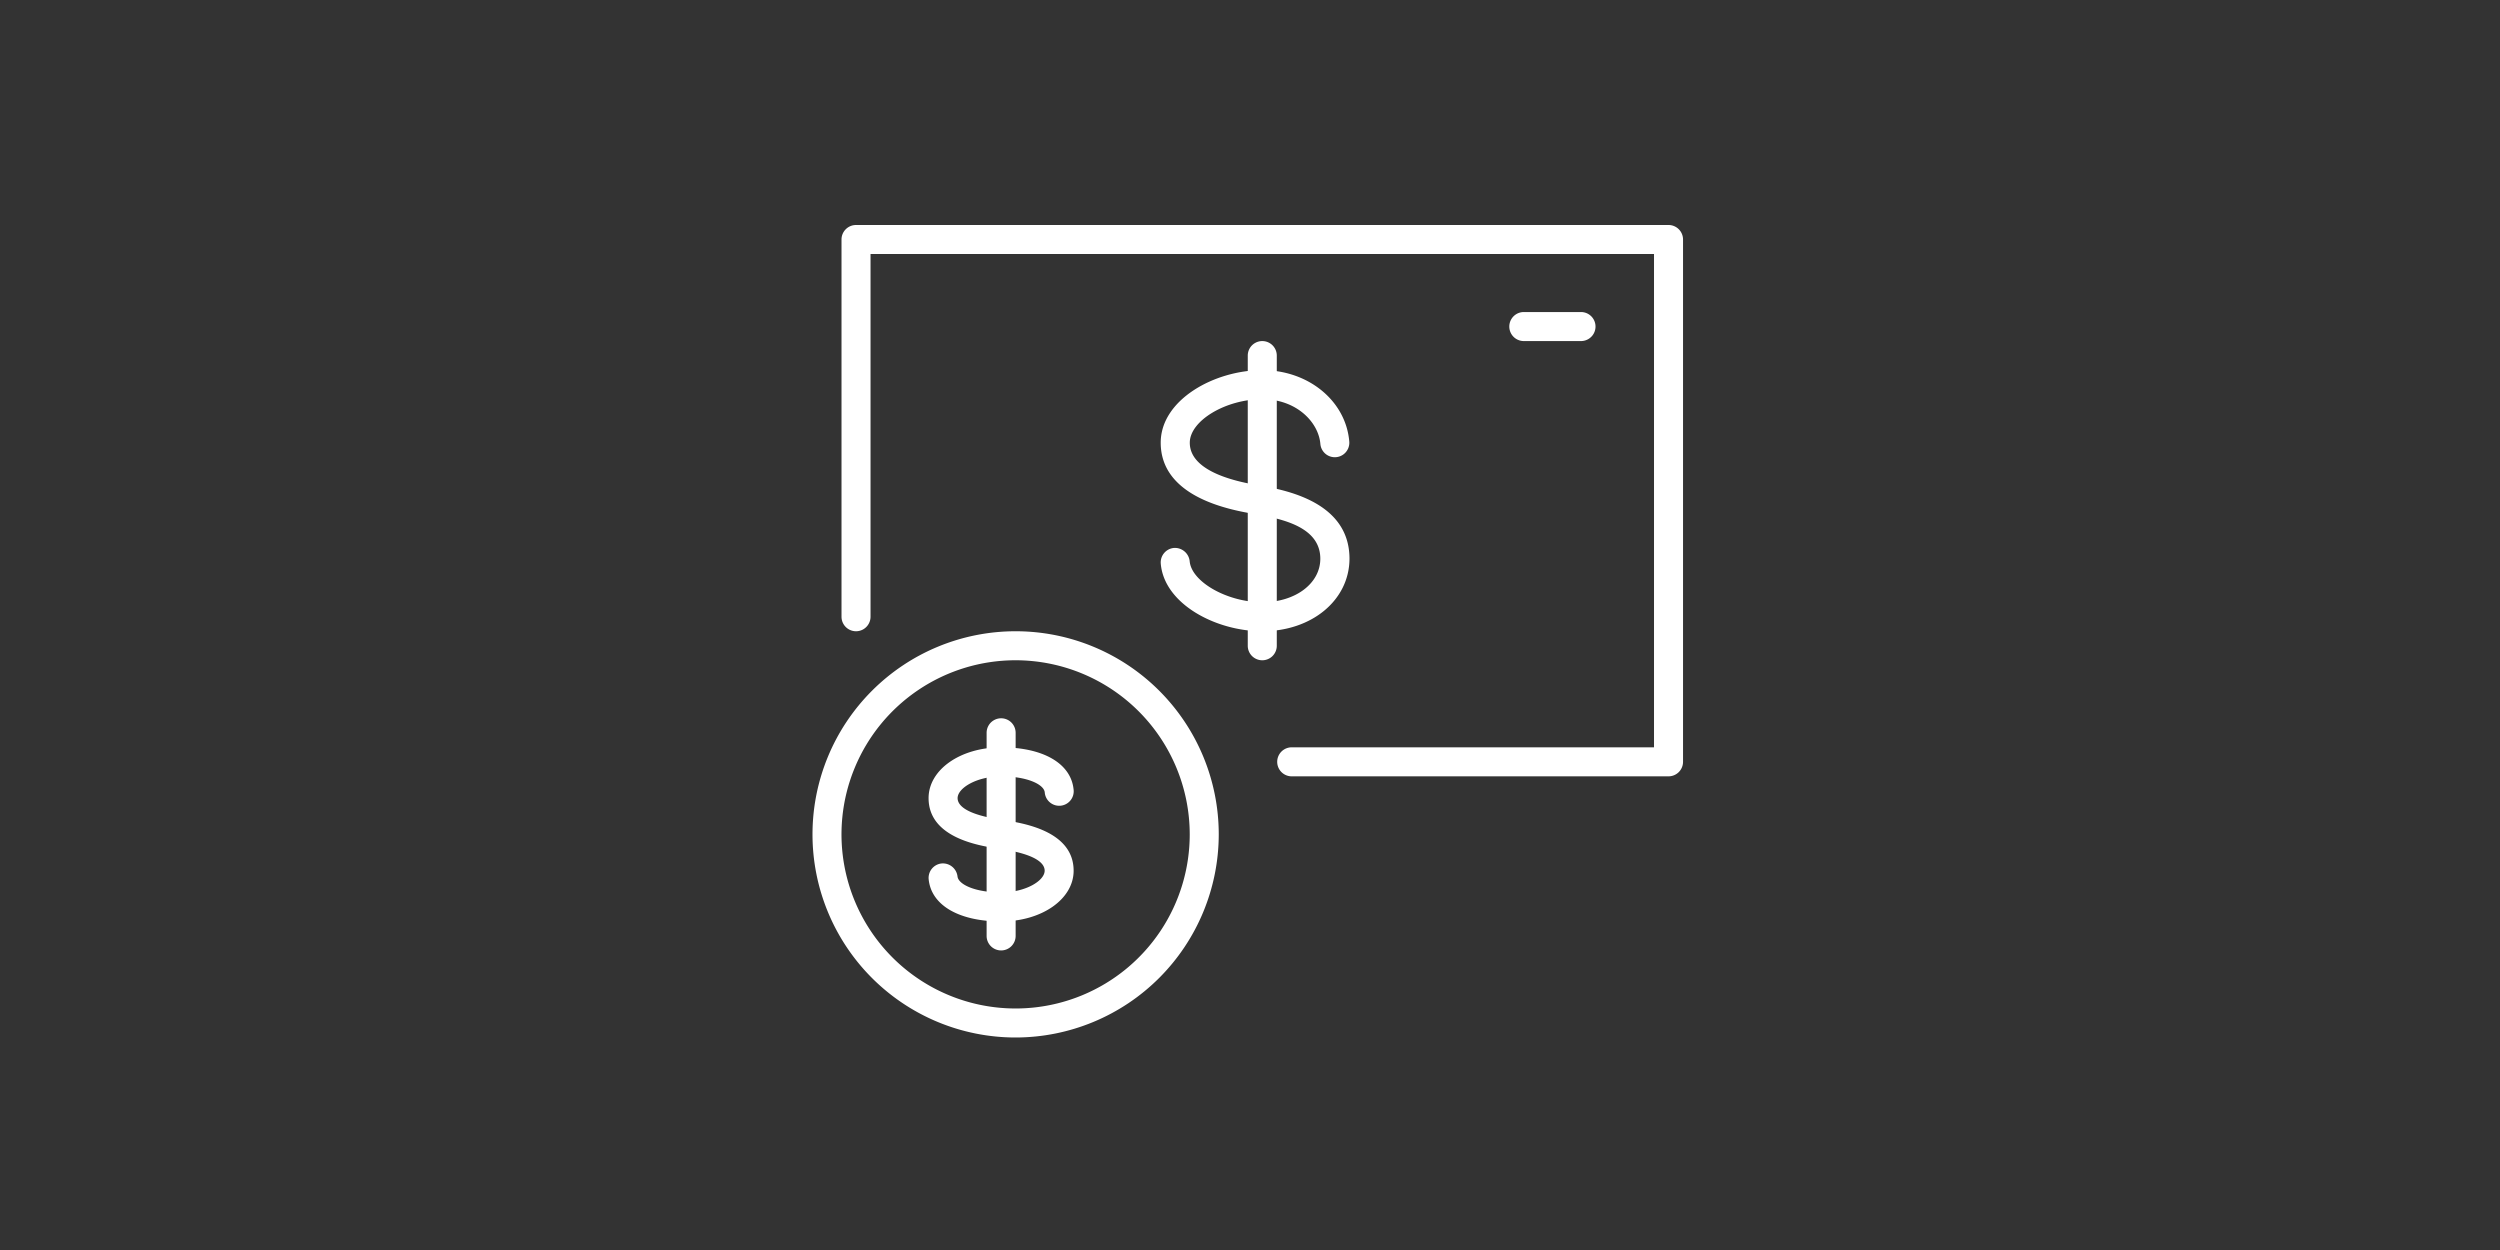 <svg height="100" viewBox="0 0 200 100" width="200" xmlns="http://www.w3.org/2000/svg" xmlns:xlink="http://www.w3.org/1999/xlink"><rect x="0" y="0" width="200" height="100" fill="#333333" stroke="none"/><clipPath id="a"><path d="m716 1792h200v100h-200z"/></clipPath><g clip-path="url(#a)" fill="#fff" transform="translate(-716 -1792)"><path d="m1267.661 286.107h-30.179a1.161 1.161 0 0 1 0-2.321h29.018v-39.465h-62.678v29.018a1.161 1.161 0 0 1 -2.322 0v-30.178a1.161 1.161 0 0 1 1.161-1.161h65a1.161 1.161 0 0 1 1.161 1.161v41.786a1.161 1.161 0 0 1 -1.161 1.16z" transform="translate(-418.179 1568)"/><path d="m1220.625 267.893c-3.7 0-7.846-2.173-8.121-5.409a1.164 1.164 0 0 1 1.059-1.256 1.188 1.188 0 0 1 1.254 1.059c.141 1.658 3.018 3.285 5.808 3.285 2.649 0 4.643-1.5 4.643-3.482 0-2.287-2.461-3.046-4.606-3.454l-.638-.118c-1.86-.318-7.524-1.293-7.524-5.713 0-3.419 4.283-5.8 8.125-5.8 3.691 0 6.683 2.454 6.96 5.706a1.16 1.16 0 0 1 -2.312.2c-.148-1.762-1.929-3.582-4.647-3.582-2.93 0-5.8 1.725-5.8 3.482 0 2.465 4.213 3.19 5.6 3.426l.676.125c4.311.817 6.5 2.746 6.5 5.734-.013 3.304-3.008 5.797-6.977 5.797z" transform="translate(-403.643 1574.607)"/><path d="m1216.661 271.536a1.161 1.161 0 0 1 -1.161-1.161v-23.214a1.161 1.161 0 0 1 2.322 0v23.214a1.161 1.161 0 0 1 -1.161 1.161z" transform="translate(-399.679 1573.286)"/><path d="m1230.3 247.321h-4.643a1.161 1.161 0 0 1 0-2.321h4.643a1.161 1.161 0 0 1 0 2.321z" transform="translate(-387.786 1571.964)"/><path d="m1210.3 273.929c-3.361 0-5.581-1.288-5.792-3.366a1.161 1.161 0 0 1 1.035-1.272 1.18 1.18 0 0 1 1.272 1.04c.065.627 1.386 1.277 3.485 1.277 1.964 0 3.487-.936 3.487-1.739 0-.543-.594-1.284-3.424-1.72l-.253-.039c-1.537-.234-5.609-.854-5.609-4.046 0-2.277 2.551-4.062 5.808-4.062 3.362 0 5.581 1.288 5.792 3.364a1.16 1.16 0 1 1 -2.307.237c-.065-.629-1.386-1.279-3.485-1.279-1.964 0-3.487.936-3.487 1.741 0 .546.6 1.286 3.436 1.72l.246.037c1.548.239 5.6.864 5.6 4.049.003 2.272-2.548 4.058-5.804 4.058z" transform="translate(-414.214 1591.786)"/><path d="m1207.661 277.571a1.161 1.161 0 0 1 -1.161-1.161v-16.25a1.161 1.161 0 0 1 2.322 0v16.25a1.161 1.161 0 0 1 -1.161 1.161z" transform="translate(-411.571 1590.464)"/><path d="m1216.75 288.5a16.25 16.25 0 1 1 16.25-16.25 16.269 16.269 0 0 1 -16.25 16.25zm0-30.179a13.929 13.929 0 1 0 13.928 13.929 13.943 13.943 0 0 0 -13.928-13.929z" transform="translate(-419.5 1586.5)"/></g></svg>